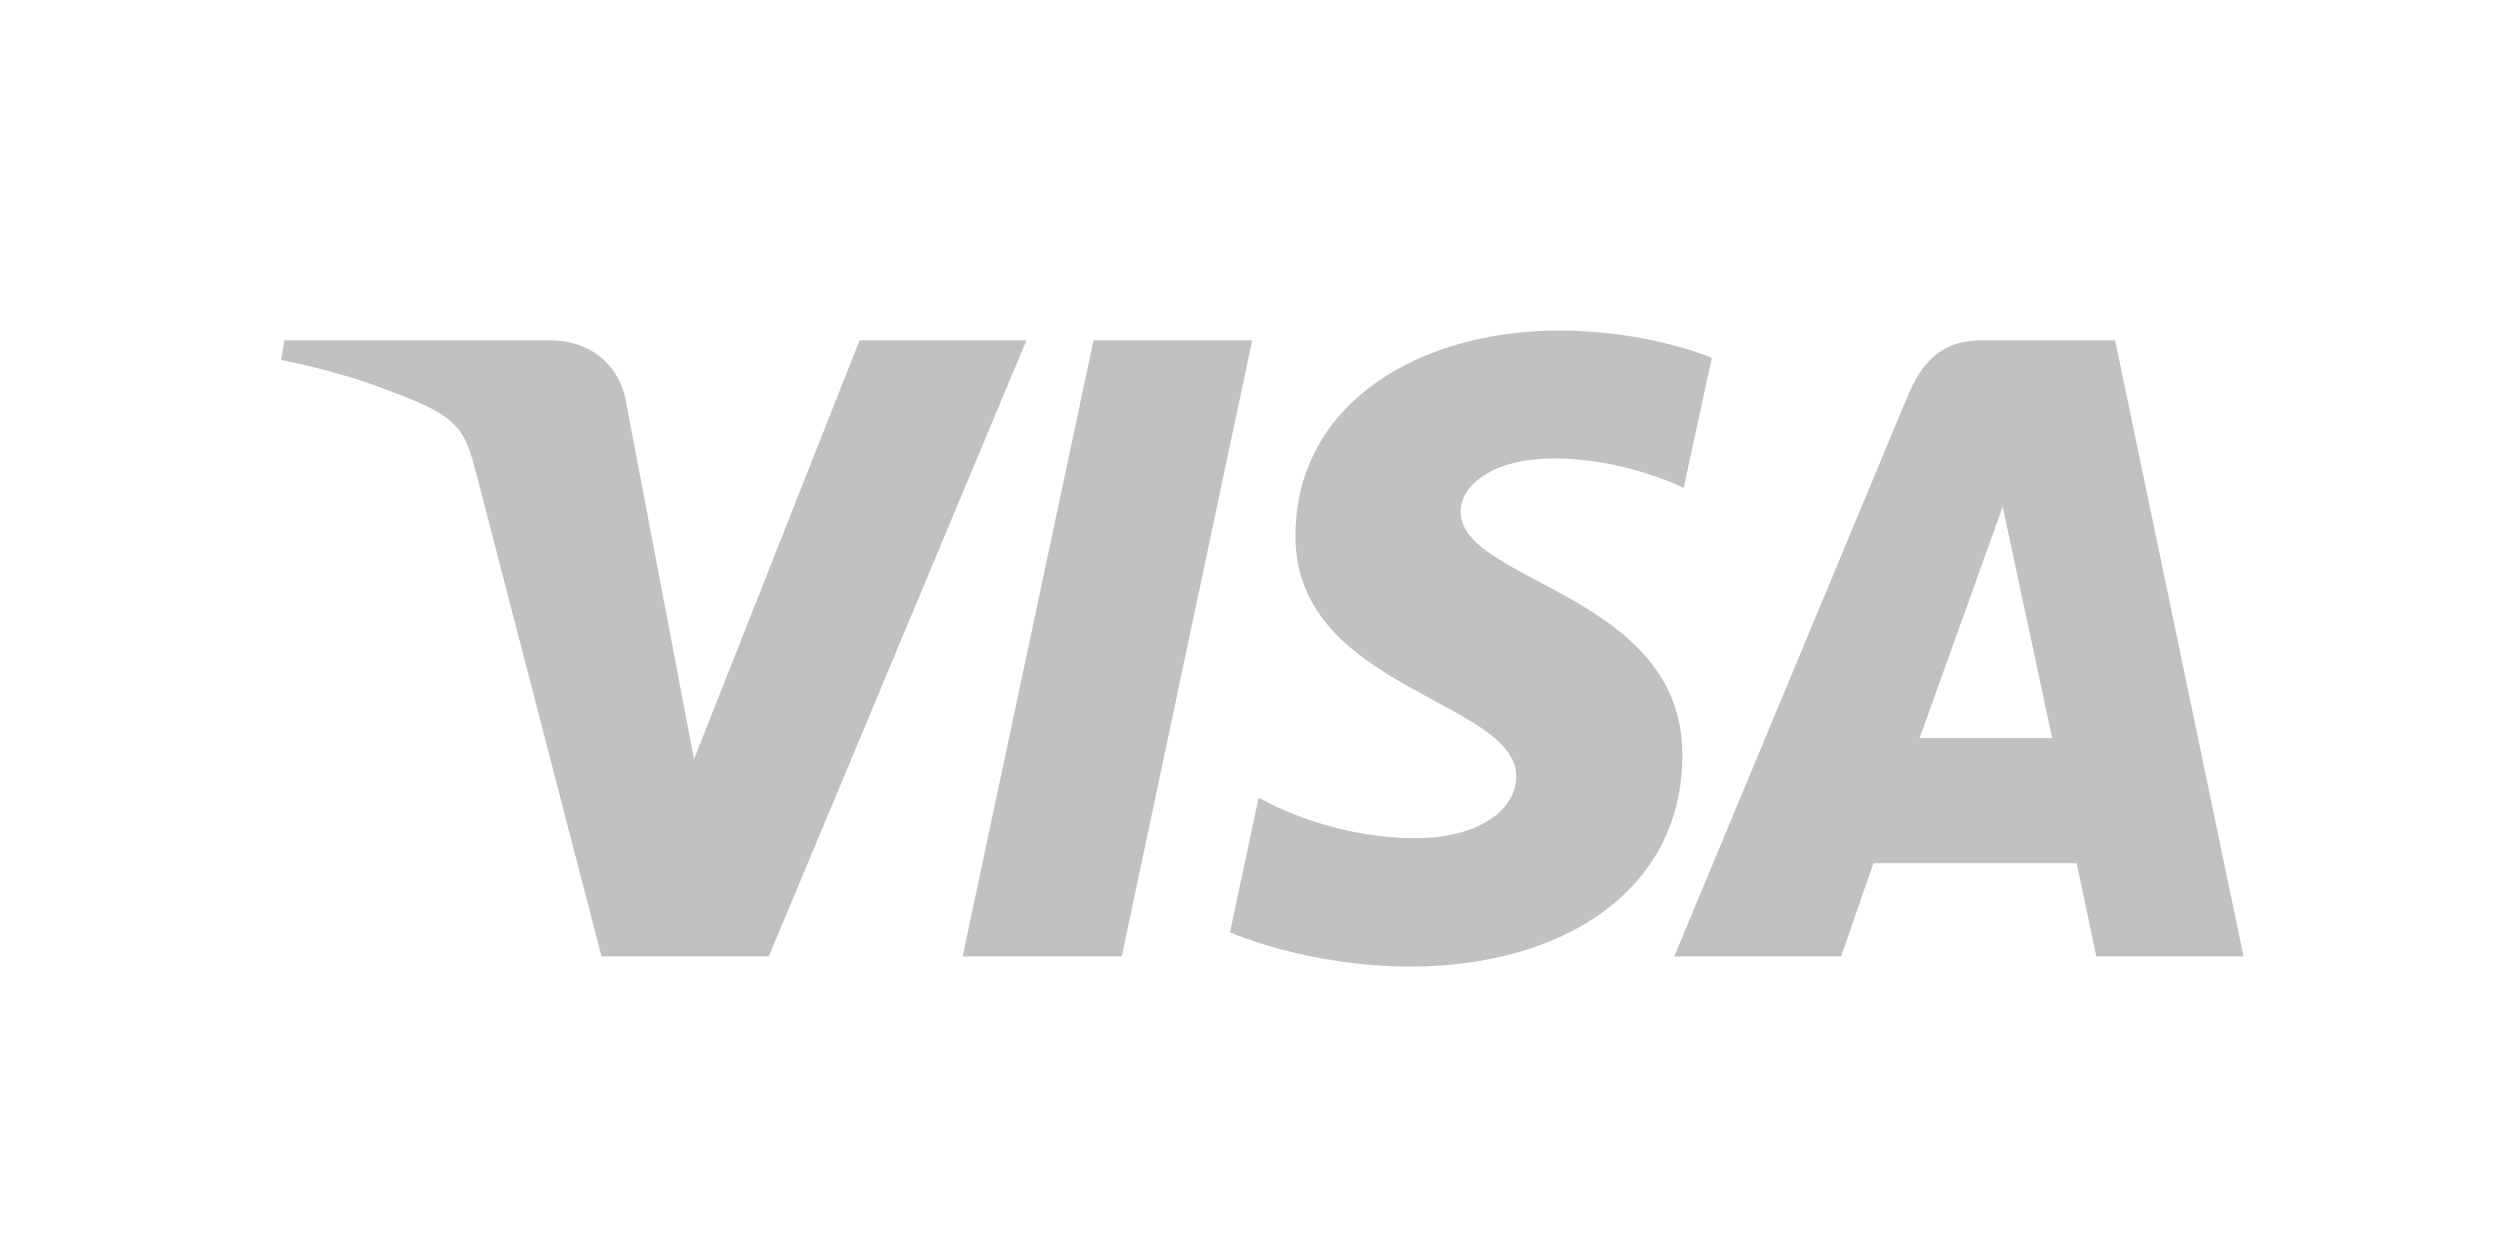 <svg width="127" height="64" viewBox="0 0 127 64" fill="none" xmlns="http://www.w3.org/2000/svg">
<path d="M79.212 16.791C72.133 16.791 65.808 20.461 65.808 27.241C65.808 35.018 77.027 35.555 77.027 39.461C77.027 41.106 75.142 42.578 71.924 42.578C67.356 42.578 63.942 40.521 63.942 40.521L62.481 47.364C62.481 47.364 66.414 49.102 71.635 49.102C79.375 49.102 85.465 45.251 85.465 38.355C85.465 30.138 74.199 29.617 74.199 25.991C74.199 24.702 75.746 23.29 78.955 23.29C82.576 23.29 85.531 24.787 85.531 24.787L86.96 18.178C86.96 18.178 83.746 16.791 79.212 16.791ZM14.449 17.29L14.278 18.287C14.278 18.287 17.256 18.832 19.938 19.92C23.392 21.167 23.637 21.893 24.219 24.148L30.557 48.587H39.053L52.142 17.29H43.666L35.255 38.569L31.823 20.532C31.508 18.467 29.914 17.29 27.963 17.29H14.449ZM55.551 17.29L48.901 48.587H56.984L63.611 17.29H55.551ZM100.634 17.29C98.684 17.29 97.652 18.334 96.894 20.157L85.052 48.587H93.528L95.168 43.849H105.495L106.492 48.587H113.972L107.447 17.29H100.634ZM101.736 25.745L104.249 37.49H97.517L101.736 25.745Z" fill="#C1C1C1"/>
</svg>
